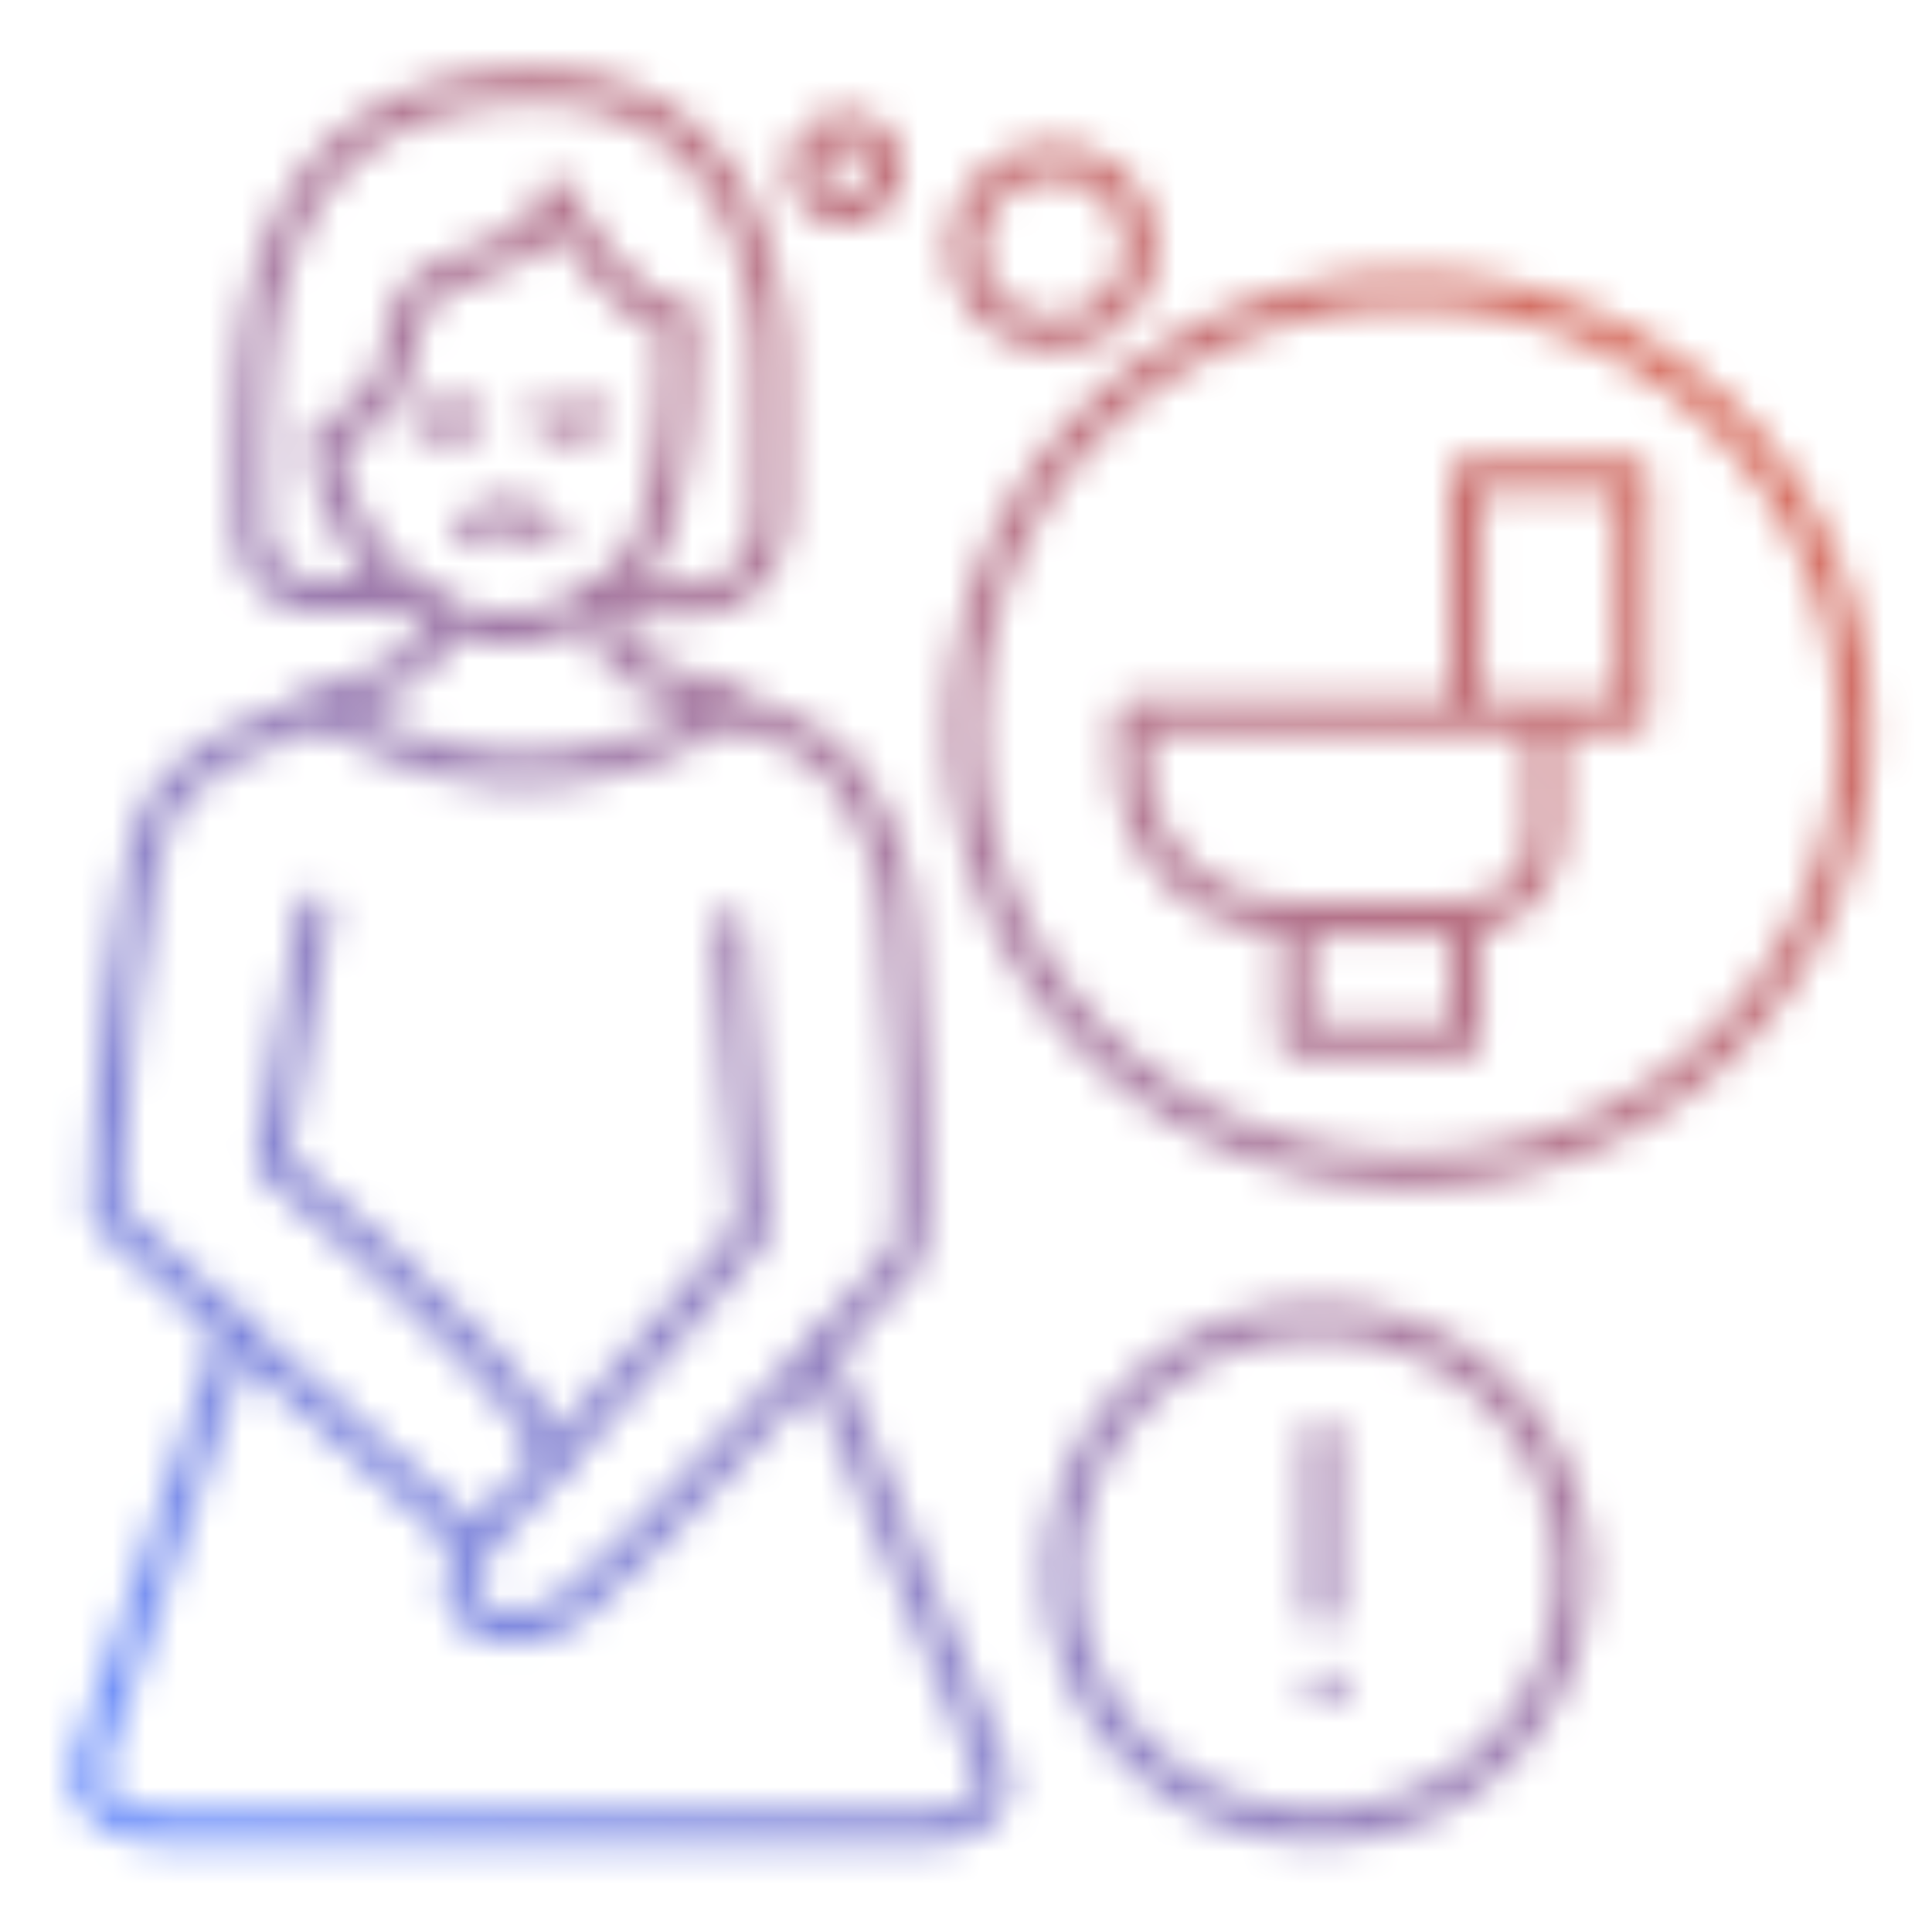 <svg width="60" height="60" fill="none" xmlns="http://www.w3.org/2000/svg"><mask id="mask0_1_751" style="mask-type:alpha" maskUnits="userSpaceOnUse" x="2" y="2" width="57" height="56"><g clip-path="url('#clip0_1_751')" stroke="#FFED00" stroke-linecap="round" stroke-linejoin="round"><path d="M50.7 14.748h-5.18v7.472h5.18v-7.472ZM35.162 22.227H48v3.732c0 1.385-1.134 2.516-2.54 2.516h-5.506c-2.64 0-4.79-2.124-4.79-4.748v-1.5 0ZM45.513 28.59h-5.289v3.71h5.289v-3.71Z"/><path d="M43.79 36.362c7.625 0 13.807-6.125 13.807-13.68C57.597 15.124 51.415 9 43.79 9c-7.626 0-13.808 6.125-13.808 13.681 0 7.556 6.182 13.681 13.808 13.681ZM40.926 56.706c4.377 0 7.926-3.516 7.926-7.853S45.303 41 40.926 41C36.548 41 33 44.516 33 48.853s3.548 7.853 7.926 7.853ZM32.701 10.353c1.492 0 2.701-1.198 2.701-2.677 0-1.478-1.209-2.676-2.7-2.676C31.208 5 30 6.198 30 7.676c0 1.479 1.21 2.677 2.701 2.677ZM26.253 6.483c.692 0 1.253-.556 1.253-1.242 0-.685-.561-1.241-1.253-1.241C25.56 4 25 4.556 25 5.241c0 .686.56 1.242 1.253 1.242ZM41.059 44.627v5.362M41.156 52.384v.114M12.36 18.499H9.844a2.015 2.015 0 0 1-2.026-1.946 48.607 48.607 0 0 1 0-3.6c.098-2.633.284-9.58 7.775-10.24 7.49-.66 8.245 6.383 8.343 7.888.053.854.027 3.24.027 5.133 0 1.603-.756 2.853-2.622 2.888h-2.718"/><path d="M20.17 16.888c-.471 1.144-2.4 2.782-4.736 2.632-2.337-.15-3.82-2.016-4.167-2.58-.347-.563-1.244-1.69-1.111-3.477 0 0 1.262-.185 1.955-1.629.693-1.444-.16-2.756 2.559-3.6 2.719-.846 2.559-2.193 2.559-2.193s1.99 3.918 3.883 3.786l-.125 3.099s-.222 2.535-.817 3.962v0ZM17.114 44.99c-1.484-2.931-8.69-8.9-8.69-8.9l1.35-7.845"/><path d="M13.417 19.07c.098 1.436-.488 1.533-1.297 1.973-.808.44-3.021 1.303-4.931 2.113-.702.3-1.413.942-2.035 1.646C3.919 26.193 3.297 35.86 3.297 37.71c0 0 9.73 8.875 11.4 10.24"/><path d="M18.925 18.78s-.08.625.196 1.426c.275.802 3.59 1.515 5.722 2.668 2.4 1.294 3.083 4.614 3.092 5.934 0 0 .8 9.535.142 10.292-1.412 1.638-8.734 9.702-10.351 10.838-2.32 1.629-5.011-.247-2.4-2.632 1.716-1.576 8.069-9.113 8.069-9.113l-.738-9.411"/><path d="m7.34 41.345-4.541 13.33c-.507 1.047.72 2.121 2.426 2.121h23.502c1.474 0 2.532-.915 2.088-1.822l-5.35-12.845M10.014 21.924s5.846 4.499 12.555.044M14.607 16.377s1.244-.89 2.337.053M18.403 12.952s-.765.546-1.44-.026M14.6 12.952s-.765.546-1.44-.026"/></g></mask><g mask="url('#mask0_1_751')"><path fill="url('#paint0_linear_1_751')" d="M0 0h60v60H0z"/></g><defs><linearGradient id="paint0_linear_1_751" x1="60" y1="8.4" x2="10.2" y2="60" gradientUnits="userSpaceOnUse"><stop offset=".02" stop-color="#DF6449"/><stop offset="1" stop-color="#6A8CF9"/></linearGradient><clipPath id="clip0_1_751"><path fill="#fff" transform="translate(2 2)" d="M0 0h57v56H0z"/></clipPath></defs></svg>